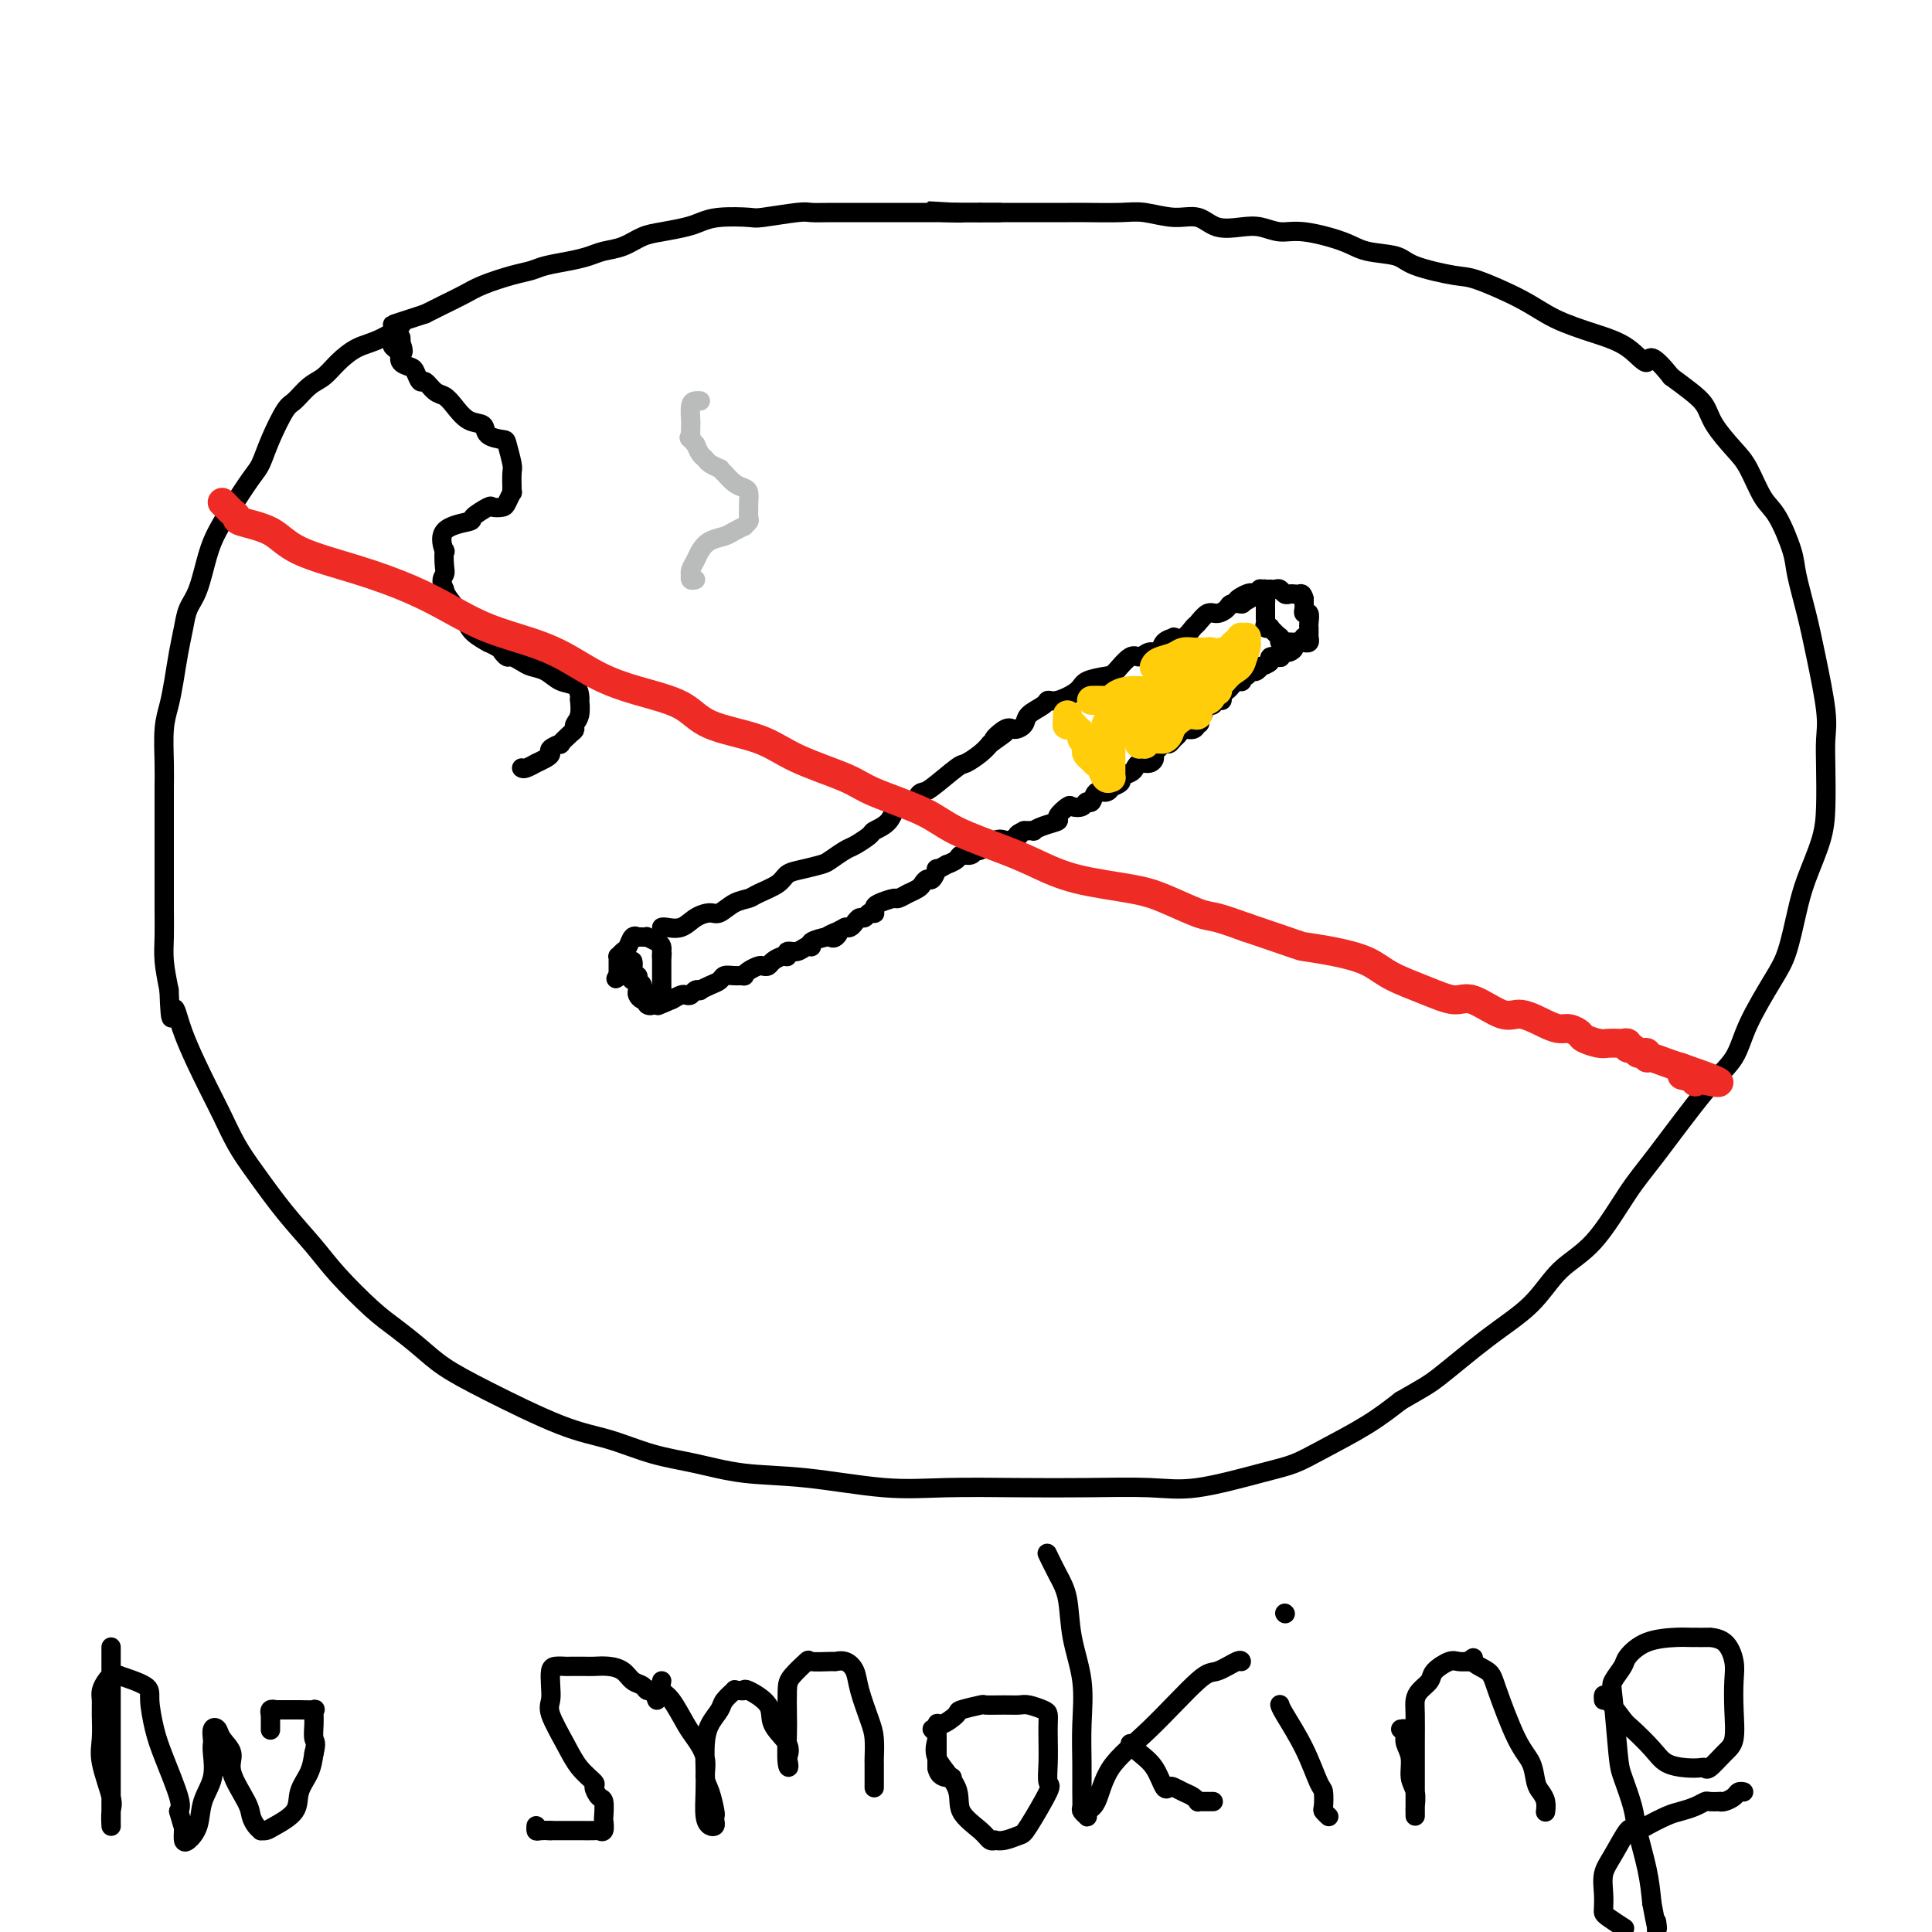 <svg viewBox='0 0 400 400' version='1.1' xmlns='http://www.w3.org/2000/svg' xmlns:xlink='http://www.w3.org/1999/xlink'><g fill='none' stroke='rgb(0,0,0)' stroke-width='4' stroke-linecap='round' stroke-linejoin='round'><path d='M137,192c0.153,-0.052 0.305,-0.103 1,0c0.695,0.103 1.932,0.361 3,0c1.068,-0.361 1.967,-1.340 3,-2c1.033,-0.660 2.200,-1.002 3,-1c0.800,0.002 1.233,0.349 2,0c0.767,-0.349 1.867,-1.393 3,-2c1.133,-0.607 2.297,-0.779 3,-1c0.703,-0.221 0.945,-0.493 2,-1c1.055,-0.507 2.925,-1.248 4,-2c1.075,-0.752 1.356,-1.515 2,-2c0.644,-0.485 1.652,-0.692 3,-1c1.348,-0.308 3.038,-0.716 4,-1c0.962,-0.284 1.197,-0.443 2,-1c0.803,-0.557 2.173,-1.513 3,-2c0.827,-0.487 1.112,-0.507 2,-1c0.888,-0.493 2.378,-1.461 3,-2c0.622,-0.539 0.376,-0.648 1,-1c0.624,-0.352 2.118,-0.946 3,-2c0.882,-1.054 1.153,-2.570 2,-3c0.847,-0.430 2.269,0.224 3,0c0.731,-0.224 0.771,-1.326 1,-2c0.229,-0.674 0.645,-0.918 1,-1c0.355,-0.082 0.648,0.000 2,-1c1.352,-1.000 3.765,-3.083 5,-4c1.235,-0.917 1.294,-0.670 2,-1c0.706,-0.330 2.059,-1.237 3,-2c0.941,-0.763 1.471,-1.381 2,-2'/><path d='M205,154c5.544,-3.970 1.903,-1.395 1,-1c-0.903,0.395 0.931,-1.389 2,-2c1.069,-0.611 1.371,-0.049 2,0c0.629,0.049 1.584,-0.416 2,-1c0.416,-0.584 0.294,-1.287 1,-2c0.706,-0.713 2.242,-1.438 3,-2c0.758,-0.562 0.739,-0.963 1,-1c0.261,-0.037 0.803,0.291 2,0c1.197,-0.291 3.048,-1.200 4,-2c0.952,-0.800 1.003,-1.492 2,-2c0.997,-0.508 2.938,-0.834 4,-1c1.062,-0.166 1.244,-0.172 2,-1c0.756,-0.828 2.085,-2.477 3,-3c0.915,-0.523 1.416,0.081 2,0c0.584,-0.081 1.251,-0.845 2,-1c0.749,-0.155 1.579,0.300 2,0c0.421,-0.300 0.431,-1.355 1,-2c0.569,-0.645 1.696,-0.878 2,-1c0.304,-0.122 -0.214,-0.131 0,0c0.214,0.131 1.159,0.404 2,0c0.841,-0.404 1.577,-1.484 2,-2c0.423,-0.516 0.532,-0.468 1,-1c0.468,-0.532 1.296,-1.645 2,-2c0.704,-0.355 1.285,0.049 2,0c0.715,-0.049 1.563,-0.549 2,-1c0.437,-0.451 0.464,-0.852 1,-1c0.536,-0.148 1.582,-0.042 2,0c0.418,0.042 0.209,0.021 0,0'/><path d='M257,125c8.012,-4.653 2.042,-1.787 0,-1c-2.042,0.787 -0.156,-0.507 1,-1c1.156,-0.493 1.581,-0.185 2,0c0.419,0.185 0.830,0.249 1,0c0.170,-0.249 0.097,-0.809 0,-1c-0.097,-0.191 -0.218,-0.013 0,0c0.218,0.013 0.777,-0.139 1,0c0.223,0.139 0.112,0.570 0,1'/><path d='M262,123c0.774,-0.362 0.207,-0.269 0,0c-0.207,0.269 -0.056,0.712 0,1c0.056,0.288 0.015,0.421 0,1c-0.015,0.579 -0.004,1.604 0,2c0.004,0.396 0.001,0.161 0,0c-0.001,-0.161 -0.002,-0.250 0,0c0.002,0.250 0.005,0.838 0,1c-0.005,0.162 -0.017,-0.102 0,0c0.017,0.102 0.065,0.571 0,1c-0.065,0.429 -0.242,0.819 0,1c0.242,0.181 0.902,0.153 1,0c0.098,-0.153 -0.367,-0.429 0,0c0.367,0.429 1.565,1.565 2,2c0.435,0.435 0.106,0.168 0,0c-0.106,-0.168 0.010,-0.238 0,0c-0.010,0.238 -0.146,0.782 0,1c0.146,0.218 0.573,0.109 1,0'/><path d='M266,133c0.494,0.464 -0.270,0.124 0,0c0.270,-0.124 1.574,-0.034 2,0c0.426,0.034 -0.026,0.010 0,0c0.026,-0.010 0.529,-0.006 1,0c0.471,0.006 0.911,0.016 1,0c0.089,-0.016 -0.172,-0.056 0,0c0.172,0.056 0.778,0.208 1,0c0.222,-0.208 0.059,-0.778 0,-1c-0.059,-0.222 -0.016,-0.098 0,0c0.016,0.098 0.004,0.168 0,0c-0.004,-0.168 -0.000,-0.575 0,-1c0.000,-0.425 -0.004,-0.870 0,-1c0.004,-0.130 0.015,0.053 0,0c-0.015,-0.053 -0.057,-0.343 0,-1c0.057,-0.657 0.211,-1.682 0,-2c-0.211,-0.318 -0.789,0.069 -1,0c-0.211,-0.069 -0.057,-0.596 0,-1c0.057,-0.404 0.016,-0.687 0,-1c-0.016,-0.313 -0.008,-0.657 0,-1'/><path d='M270,124c-0.333,-1.311 -0.667,-1.087 -1,-1c-0.333,0.087 -0.666,0.037 -1,0c-0.334,-0.037 -0.668,-0.063 -1,0c-0.332,0.063 -0.661,0.213 -1,0c-0.339,-0.213 -0.687,-0.789 -1,-1c-0.313,-0.211 -0.592,-0.057 -1,0c-0.408,0.057 -0.947,0.015 -1,0c-0.053,-0.015 0.378,-0.004 0,0c-0.378,0.004 -1.565,0.001 -2,0c-0.435,-0.001 -0.117,-0.000 0,0c0.117,0.000 0.033,0.000 0,0c-0.033,-0.000 -0.017,-0.000 0,0'/><path d='M270,132c-0.062,-0.119 -0.124,-0.238 0,0c0.124,0.238 0.436,0.835 0,1c-0.436,0.165 -1.618,-0.100 -2,0c-0.382,0.100 0.037,0.566 0,1c-0.037,0.434 -0.530,0.834 -1,1c-0.470,0.166 -0.919,0.096 -1,0c-0.081,-0.096 0.205,-0.219 0,0c-0.205,0.219 -0.900,0.781 -1,1c-0.100,0.219 0.394,0.096 0,0c-0.394,-0.096 -1.678,-0.165 -2,0c-0.322,0.165 0.317,0.565 0,1c-0.317,0.435 -1.590,0.905 -2,1c-0.410,0.095 0.044,-0.186 0,0c-0.044,0.186 -0.586,0.838 -1,1c-0.414,0.162 -0.698,-0.167 -1,0c-0.302,0.167 -0.620,0.828 -1,1c-0.380,0.172 -0.823,-0.147 -1,0c-0.177,0.147 -0.089,0.760 0,1c0.089,0.240 0.177,0.105 0,0c-0.177,-0.105 -0.621,-0.182 -1,0c-0.379,0.182 -0.693,0.622 -1,1c-0.307,0.378 -0.607,0.694 -1,1c-0.393,0.306 -0.879,0.602 -1,1c-0.121,0.398 0.122,0.897 0,1c-0.122,0.103 -0.610,-0.189 -1,0c-0.390,0.189 -0.682,0.859 -1,1c-0.318,0.141 -0.662,-0.245 -1,0c-0.338,0.245 -0.669,1.123 -1,2'/><path d='M249,148c-3.484,2.945 -1.693,2.309 -1,2c0.693,-0.309 0.288,-0.290 0,0c-0.288,0.290 -0.459,0.853 -1,1c-0.541,0.147 -1.453,-0.120 -2,0c-0.547,0.120 -0.729,0.627 -1,1c-0.271,0.373 -0.632,0.610 -1,1c-0.368,0.390 -0.741,0.932 -1,1c-0.259,0.068 -0.402,-0.336 -1,0c-0.598,0.336 -1.652,1.414 -2,2c-0.348,0.586 0.010,0.682 0,1c-0.010,0.318 -0.389,0.859 -1,1c-0.611,0.141 -1.454,-0.117 -2,0c-0.546,0.117 -0.795,0.610 -1,1c-0.205,0.390 -0.366,0.678 -1,1c-0.634,0.322 -1.741,0.679 -2,1c-0.259,0.321 0.330,0.606 0,1c-0.330,0.394 -1.580,0.898 -2,1c-0.420,0.102 -0.011,-0.198 0,0c0.011,0.198 -0.377,0.894 -1,1c-0.623,0.106 -1.480,-0.377 -2,0c-0.520,0.377 -0.701,1.616 -1,2c-0.299,0.384 -0.715,-0.087 -1,0c-0.285,0.087 -0.438,0.730 -1,1c-0.562,0.270 -1.533,0.166 -2,0c-0.467,-0.166 -0.431,-0.395 -1,0c-0.569,0.395 -1.745,1.412 -2,2c-0.255,0.588 0.409,0.746 0,1c-0.409,0.254 -1.893,0.604 -3,1c-1.107,0.396 -1.836,0.837 -2,1c-0.164,0.163 0.239,0.046 0,0c-0.239,-0.046 -1.119,-0.023 -2,0'/><path d='M212,172c-2.282,1.096 -0.986,0.838 -1,1c-0.014,0.162 -1.338,0.746 -2,1c-0.662,0.254 -0.663,0.177 -1,0c-0.337,-0.177 -1.012,-0.455 -2,0c-0.988,0.455 -2.291,1.641 -3,2c-0.709,0.359 -0.825,-0.110 -1,0c-0.175,0.110 -0.409,0.799 -1,1c-0.591,0.201 -1.539,-0.085 -2,0c-0.461,0.085 -0.434,0.543 -1,1c-0.566,0.457 -1.724,0.915 -2,1c-0.276,0.085 0.330,-0.202 0,0c-0.330,0.202 -1.594,0.894 -2,1c-0.406,0.106 0.047,-0.375 0,0c-0.047,0.375 -0.595,1.607 -1,2c-0.405,0.393 -0.667,-0.054 -1,0c-0.333,0.054 -0.738,0.607 -1,1c-0.262,0.393 -0.383,0.626 -1,1c-0.617,0.374 -1.731,0.888 -2,1c-0.269,0.112 0.306,-0.177 0,0c-0.306,0.177 -1.494,0.822 -2,1c-0.506,0.178 -0.331,-0.110 -1,0c-0.669,0.110 -2.182,0.617 -3,1c-0.818,0.383 -0.940,0.643 -1,1c-0.060,0.357 -0.058,0.813 0,1c0.058,0.187 0.170,0.105 0,0c-0.170,-0.105 -0.623,-0.235 -1,0c-0.377,0.235 -0.678,0.834 -1,1c-0.322,0.166 -0.664,-0.100 -1,0c-0.336,0.100 -0.668,0.565 -1,1c-0.332,0.435 -0.666,0.838 -1,1c-0.334,0.162 -0.667,0.081 -1,0'/><path d='M175,192c-6.192,3.261 -3.173,1.412 -2,1c1.173,-0.412 0.501,0.612 0,1c-0.501,0.388 -0.830,0.141 -1,0c-0.170,-0.141 -0.181,-0.177 -1,0c-0.819,0.177 -2.448,0.568 -3,1c-0.552,0.432 -0.028,0.904 0,1c0.028,0.096 -0.439,-0.185 -1,0c-0.561,0.185 -1.215,0.837 -2,1c-0.785,0.163 -1.702,-0.163 -2,0c-0.298,0.163 0.022,0.814 0,1c-0.022,0.186 -0.386,-0.095 -1,0c-0.614,0.095 -1.477,0.564 -2,1c-0.523,0.436 -0.705,0.839 -1,1c-0.295,0.161 -0.705,0.082 -1,0c-0.295,-0.082 -0.477,-0.165 -1,0c-0.523,0.165 -1.387,0.579 -2,1c-0.613,0.421 -0.976,0.848 -1,1c-0.024,0.152 0.289,0.029 0,0c-0.289,-0.029 -1.181,0.034 -2,0c-0.819,-0.034 -1.563,-0.167 -2,0c-0.437,0.167 -0.565,0.632 -1,1c-0.435,0.368 -1.177,0.638 -2,1c-0.823,0.362 -1.726,0.815 -2,1c-0.274,0.185 0.082,0.101 0,0c-0.082,-0.101 -0.602,-0.221 -1,0c-0.398,0.221 -0.674,0.781 -1,1c-0.326,0.219 -0.703,0.097 -1,0c-0.297,-0.097 -0.513,-0.171 -1,0c-0.487,0.171 -1.243,0.585 -2,1'/><path d='M139,207c-5.526,2.320 -1.342,0.622 0,0c1.342,-0.622 -0.158,-0.166 -1,0c-0.842,0.166 -1.024,0.041 -1,0c0.024,-0.041 0.255,0.000 0,0c-0.255,-0.000 -0.997,-0.041 -1,0c-0.003,0.041 0.731,0.166 1,0c0.269,-0.166 0.072,-0.622 0,-1c-0.072,-0.378 -0.019,-0.679 0,-1c0.019,-0.321 0.005,-0.663 0,-1c-0.005,-0.337 -0.001,-0.668 0,-1c0.001,-0.332 0.000,-0.666 0,-1c-0.000,-0.334 -0.000,-0.667 0,-1c0.000,-0.333 0.000,-0.667 0,-1c-0.000,-0.333 -0.000,-0.667 0,-1c0.000,-0.333 0.000,-0.667 0,-1'/><path d='M137,198c0.154,-1.328 0.040,-0.148 0,0c-0.040,0.148 -0.004,-0.735 0,-1c0.004,-0.265 -0.023,0.087 0,0c0.023,-0.087 0.094,-0.612 0,-1c-0.094,-0.388 -0.355,-0.640 -1,-1c-0.645,-0.360 -1.675,-0.828 -2,-1c-0.325,-0.172 0.053,-0.048 0,0c-0.053,0.048 -0.539,0.020 -1,0c-0.461,-0.020 -0.897,-0.031 -1,0c-0.103,0.031 0.126,0.103 0,0c-0.126,-0.103 -0.608,-0.382 -1,0c-0.392,0.382 -0.693,1.426 -1,2c-0.307,0.574 -0.618,0.679 -1,1c-0.382,0.321 -0.834,0.860 -1,1c-0.166,0.140 -0.044,-0.117 0,0c0.044,0.117 0.012,0.609 0,1c-0.012,0.391 -0.003,0.682 0,1c0.003,0.318 0.001,0.662 0,1c-0.001,0.338 -0.000,0.669 0,1'/><path d='M128,202c-0.821,1.233 -0.374,0.316 0,0c0.374,-0.316 0.675,-0.029 1,0c0.325,0.029 0.676,-0.199 1,0c0.324,0.199 0.622,0.827 1,1c0.378,0.173 0.836,-0.108 1,0c0.164,0.108 0.034,0.603 0,1c-0.034,0.397 0.030,0.694 0,1c-0.030,0.306 -0.153,0.621 0,1c0.153,0.379 0.582,0.820 1,1c0.418,0.180 0.826,0.097 1,0c0.174,-0.097 0.113,-0.208 0,0c-0.113,0.208 -0.278,0.736 0,1c0.278,0.264 0.998,0.263 1,0c0.002,-0.263 -0.714,-0.790 -1,-1c-0.286,-0.210 -0.143,-0.105 0,0'/><path d='M134,207c0.993,0.596 0.476,-0.414 0,-1c-0.476,-0.586 -0.911,-0.750 -1,-1c-0.089,-0.250 0.169,-0.588 0,-1c-0.169,-0.412 -0.763,-0.899 -1,-1c-0.237,-0.101 -0.115,0.183 0,0c0.115,-0.183 0.223,-0.833 0,-1c-0.223,-0.167 -0.779,0.147 -1,0c-0.221,-0.147 -0.108,-0.756 0,-1c0.108,-0.244 0.211,-0.122 0,0c-0.211,0.122 -0.736,0.243 -1,0c-0.264,-0.243 -0.267,-0.849 0,-1c0.267,-0.151 0.803,0.152 1,0c0.197,-0.152 0.056,-0.758 0,-1c-0.056,-0.242 -0.028,-0.121 0,0'/></g>
<g fill='none' stroke='rgb(255,205,10)' stroke-width='6' stroke-linecap='round' stroke-linejoin='round'><path d='M221,150c0.000,-0.289 0.000,-0.578 0,-1c0.000,-0.422 0.000,-0.978 0,-1c0.000,-0.022 0.000,0.489 0,1'/><path d='M221,149c0.013,0.068 0.046,0.739 0,1c-0.046,0.261 -0.171,0.111 0,0c0.171,-0.111 0.638,-0.185 1,0c0.362,0.185 0.619,0.627 1,1c0.381,0.373 0.886,0.677 1,1c0.114,0.323 -0.163,0.664 0,1c0.163,0.336 0.764,0.668 1,1c0.236,0.332 0.105,0.665 0,1c-0.105,0.335 -0.183,0.672 0,1c0.183,0.328 0.627,0.648 1,1c0.373,0.352 0.674,0.736 1,1c0.326,0.264 0.676,0.409 1,1c0.324,0.591 0.623,1.630 1,2c0.377,0.370 0.833,0.071 1,0c0.167,-0.071 0.045,0.084 0,0c-0.045,-0.084 -0.012,-0.409 0,-1c0.012,-0.591 0.003,-1.450 0,-2c-0.003,-0.550 -0.001,-0.791 0,-1c0.001,-0.209 0.000,-0.388 0,-1c-0.000,-0.612 -0.000,-1.659 0,-2c0.000,-0.341 0.000,0.024 0,0c-0.000,-0.024 -0.000,-0.435 0,-1c0.000,-0.565 0.000,-1.282 0,-2'/><path d='M230,151c0.074,-1.486 0.257,-0.202 0,0c-0.257,0.202 -0.956,-0.678 -1,-1c-0.044,-0.322 0.566,-0.087 1,0c0.434,0.087 0.691,0.025 1,0c0.309,-0.025 0.671,-0.015 1,0c0.329,0.015 0.624,0.033 1,0c0.376,-0.033 0.832,-0.117 1,0c0.168,0.117 0.047,0.435 0,0c-0.047,-0.435 -0.019,-1.623 0,-2c0.019,-0.377 0.030,0.057 0,0c-0.030,-0.057 -0.099,-0.604 0,-1c0.099,-0.396 0.367,-0.642 0,-1c-0.367,-0.358 -1.368,-0.827 -2,-1c-0.632,-0.173 -0.895,-0.049 -1,0c-0.105,0.049 -0.053,0.025 0,0'/><path d='M231,145c-0.708,-0.309 -0.977,-0.083 -1,0c-0.023,0.083 0.202,0.022 0,0c-0.202,-0.022 -0.830,-0.006 -1,0c-0.170,0.006 0.118,0.001 0,0c-0.118,-0.001 -0.641,0.000 -1,0c-0.359,-0.000 -0.553,-0.003 -1,0c-0.447,0.003 -1.145,0.011 -1,0c0.145,-0.011 1.135,-0.041 2,0c0.865,0.041 1.606,0.152 2,0c0.394,-0.152 0.442,-0.566 1,-1c0.558,-0.434 1.627,-0.887 3,-1c1.373,-0.113 3.049,0.114 4,0c0.951,-0.114 1.176,-0.570 2,-1c0.824,-0.430 2.248,-0.833 3,-1c0.752,-0.167 0.832,-0.096 1,0c0.168,0.096 0.422,0.219 1,0c0.578,-0.219 1.478,-0.780 2,-1c0.522,-0.220 0.666,-0.100 1,0c0.334,0.100 0.859,0.181 1,0c0.141,-0.181 -0.103,-0.623 0,-1c0.103,-0.377 0.551,-0.688 1,-1'/><path d='M250,138c3.565,-1.327 1.476,-1.144 1,-1c-0.476,0.144 0.660,0.250 1,0c0.340,-0.250 -0.116,-0.854 0,-1c0.116,-0.146 0.804,0.167 1,0c0.196,-0.167 -0.101,-0.816 0,-1c0.101,-0.184 0.601,0.095 1,0c0.399,-0.095 0.696,-0.565 1,-1c0.304,-0.435 0.616,-0.835 1,-1c0.384,-0.165 0.839,-0.097 1,0c0.161,0.097 0.029,0.221 0,0c-0.029,-0.221 0.045,-0.788 0,-1c-0.045,-0.212 -0.207,-0.069 0,0c0.207,0.069 0.785,0.066 1,0c0.215,-0.066 0.068,-0.193 0,0c-0.068,0.193 -0.057,0.706 0,1c0.057,0.294 0.159,0.370 0,1c-0.159,0.630 -0.580,1.815 -1,3'/><path d='M257,137c-0.348,1.123 -1.218,1.429 -2,2c-0.782,0.571 -1.477,1.406 -2,2c-0.523,0.594 -0.876,0.947 -1,1c-0.124,0.053 -0.021,-0.193 0,0c0.021,0.193 -0.041,0.824 0,1c0.041,0.176 0.184,-0.102 0,0c-0.184,0.102 -0.695,0.586 -1,1c-0.305,0.414 -0.404,0.758 -1,1c-0.596,0.242 -1.690,0.383 -2,1c-0.310,0.617 0.163,1.710 0,2c-0.163,0.290 -0.961,-0.224 -2,0c-1.039,0.224 -2.320,1.185 -3,2c-0.680,0.815 -0.759,1.485 -1,2c-0.241,0.515 -0.643,0.874 -1,1c-0.357,0.126 -0.669,0.020 -1,0c-0.331,-0.020 -0.681,0.047 -1,0c-0.319,-0.047 -0.607,-0.208 -1,0c-0.393,0.208 -0.890,0.785 -1,1c-0.110,0.215 0.168,0.069 0,0c-0.168,-0.069 -0.782,-0.060 -1,0c-0.218,0.060 -0.039,0.171 0,0c0.039,-0.171 -0.062,-0.623 0,-1c0.062,-0.377 0.286,-0.678 1,-2c0.714,-1.322 1.918,-3.663 3,-5c1.082,-1.337 2.041,-1.668 3,-2'/><path d='M243,144c1.195,-2.132 1.683,-2.963 2,-3c0.317,-0.037 0.462,0.718 1,0c0.538,-0.718 1.469,-2.910 2,-4c0.531,-1.090 0.662,-1.077 1,-1c0.338,0.077 0.882,0.217 1,0c0.118,-0.217 -0.191,-0.790 0,-1c0.191,-0.210 0.882,-0.057 1,0c0.118,0.057 -0.337,0.018 -1,0c-0.663,-0.018 -1.533,-0.016 -2,0c-0.467,0.016 -0.532,0.047 -1,0c-0.468,-0.047 -1.341,-0.170 -2,0c-0.659,0.170 -1.105,0.634 -2,1c-0.895,0.366 -2.240,0.634 -3,1c-0.760,0.366 -0.935,0.829 -1,1c-0.065,0.171 -0.018,0.049 0,0c0.018,-0.049 0.009,-0.024 0,0'/></g>
<g fill='none' stroke='rgb(0,0,0)' stroke-width='4' stroke-linecap='round' stroke-linejoin='round'><path d='M108,159c0.182,0.120 0.365,0.239 1,0c0.635,-0.239 1.723,-0.837 2,-1c0.277,-0.163 -0.258,0.110 0,0c0.258,-0.110 1.307,-0.602 2,-1c0.693,-0.398 1.029,-0.702 1,-1c-0.029,-0.298 -0.424,-0.591 0,-1c0.424,-0.409 1.668,-0.935 2,-1c0.332,-0.065 -0.247,0.332 0,0c0.247,-0.332 1.320,-1.393 2,-2c0.680,-0.607 0.967,-0.761 1,-1c0.033,-0.239 -0.187,-0.563 0,-1c0.187,-0.437 0.781,-0.986 1,-2c0.219,-1.014 0.064,-2.494 0,-3c-0.064,-0.506 -0.036,-0.037 0,0c0.036,0.037 0.081,-0.357 0,-1c-0.081,-0.643 -0.286,-1.534 -1,-2c-0.714,-0.466 -1.935,-0.507 -3,-1c-1.065,-0.493 -1.973,-1.438 -3,-2c-1.027,-0.562 -2.173,-0.742 -3,-1c-0.827,-0.258 -1.333,-0.594 -2,-1c-0.667,-0.406 -1.493,-0.884 -2,-1c-0.507,-0.116 -0.693,0.128 -1,0c-0.307,-0.128 -0.733,-0.628 -1,-1c-0.267,-0.372 -0.374,-0.615 -1,-1c-0.626,-0.385 -1.772,-0.911 -2,-1c-0.228,-0.089 0.461,0.261 0,0c-0.461,-0.261 -2.072,-1.132 -3,-2c-0.928,-0.868 -1.173,-1.734 -2,-3c-0.827,-1.266 -2.236,-2.933 -3,-4c-0.764,-1.067 -0.882,-1.533 -1,-2'/><path d='M92,122c-0.930,-2.003 -0.254,-2.512 0,-3c0.254,-0.488 0.087,-0.957 0,-2c-0.087,-1.043 -0.093,-2.659 0,-3c0.093,-0.341 0.284,0.595 0,0c-0.284,-0.595 -1.045,-2.720 0,-4c1.045,-1.280 3.894,-1.716 5,-2c1.106,-0.284 0.467,-0.418 1,-1c0.533,-0.582 2.238,-1.614 3,-2c0.762,-0.386 0.583,-0.127 1,0c0.417,0.127 1.432,0.120 2,0c0.568,-0.120 0.688,-0.355 1,-1c0.312,-0.645 0.815,-1.700 1,-2c0.185,-0.300 0.050,0.154 0,0c-0.050,-0.154 -0.017,-0.917 0,-1c0.017,-0.083 0.018,0.514 0,0c-0.018,-0.514 -0.054,-2.140 0,-3c0.054,-0.860 0.199,-0.956 0,-2c-0.199,-1.044 -0.742,-3.038 -1,-4c-0.258,-0.962 -0.233,-0.894 -1,-1c-0.767,-0.106 -2.327,-0.386 -3,-1c-0.673,-0.614 -0.459,-1.564 -1,-2c-0.541,-0.436 -1.836,-0.360 -3,-1c-1.164,-0.640 -2.195,-1.998 -3,-3c-0.805,-1.002 -1.382,-1.648 -2,-2c-0.618,-0.352 -1.278,-0.409 -2,-1c-0.722,-0.591 -1.507,-1.716 -2,-2c-0.493,-0.284 -0.693,0.272 -1,0c-0.307,-0.272 -0.722,-1.372 -1,-2c-0.278,-0.628 -0.421,-0.785 -1,-1c-0.579,-0.215 -1.594,-0.490 -2,-1c-0.406,-0.510 -0.203,-1.255 0,-2'/><path d='M83,73c-3.403,-2.814 -0.912,-0.348 0,0c0.912,0.348 0.244,-1.423 0,-2c-0.244,-0.577 -0.065,0.041 0,0c0.065,-0.041 0.018,-0.742 0,-1c-0.018,-0.258 -0.005,-0.074 0,0c0.005,0.074 0.003,0.037 0,0'/><path d='M207,44c-0.485,0.000 -0.970,0.000 -1,0c-0.030,0.000 0.394,0.000 0,0c-0.394,0.000 -1.606,0.000 -2,0c-0.394,0.000 0.030,0.000 0,0c-0.030,0.000 -0.515,0.000 -1,0'/><path d='M203,44c-0.569,-0.000 0.009,-0.000 0,0c-0.009,0.000 -0.606,0.000 -2,0c-1.394,-0.000 -3.584,-0.000 -5,0c-1.416,0.000 -2.058,0.000 -3,0c-0.942,-0.000 -2.186,-0.000 -3,0c-0.814,0.000 -1.200,0.000 -2,0c-0.800,-0.000 -2.016,-0.000 -3,0c-0.984,0.000 -1.738,0.000 -3,0c-1.262,-0.000 -3.033,-0.001 -4,0c-0.967,0.001 -1.131,0.004 -2,0c-0.869,-0.004 -2.442,-0.015 -4,0c-1.558,0.015 -3.102,0.056 -4,0c-0.898,-0.056 -1.150,-0.208 -3,0c-1.850,0.208 -5.298,0.777 -7,1c-1.702,0.223 -1.659,0.102 -3,0c-1.341,-0.102 -4.066,-0.183 -6,0c-1.934,0.183 -3.076,0.630 -4,1c-0.924,0.370 -1.630,0.662 -3,1c-1.370,0.338 -3.405,0.720 -5,1c-1.595,0.280 -2.750,0.456 -4,1c-1.250,0.544 -2.597,1.455 -4,2c-1.403,0.545 -2.864,0.724 -4,1c-1.136,0.276 -1.946,0.651 -3,1c-1.054,0.349 -2.351,0.674 -4,1c-1.649,0.326 -3.651,0.654 -5,1c-1.349,0.346 -2.044,0.712 -3,1c-0.956,0.288 -2.173,0.500 -4,1c-1.827,0.500 -4.263,1.289 -6,2c-1.737,0.711 -2.775,1.345 -4,2c-1.225,0.655 -2.636,1.330 -4,2c-1.364,0.670 -2.682,1.335 -4,2'/><path d='M88,65c-10.393,3.387 -5.876,1.856 -5,2c0.876,0.144 -1.889,1.963 -4,3c-2.111,1.037 -3.567,1.294 -5,2c-1.433,0.706 -2.844,1.863 -4,3c-1.156,1.137 -2.056,2.256 -3,3c-0.944,0.744 -1.930,1.113 -3,2c-1.070,0.887 -2.224,2.293 -3,3c-0.776,0.707 -1.173,0.716 -2,2c-0.827,1.284 -2.084,3.844 -3,6c-0.916,2.156 -1.491,3.907 -2,5c-0.509,1.093 -0.951,1.528 -2,3c-1.049,1.472 -2.705,3.982 -4,6c-1.295,2.018 -2.231,3.543 -3,5c-0.769,1.457 -1.372,2.845 -2,5c-0.628,2.155 -1.282,5.075 -2,7c-0.718,1.925 -1.502,2.853 -2,4c-0.498,1.147 -0.712,2.513 -1,4c-0.288,1.487 -0.652,3.096 -1,5c-0.348,1.904 -0.682,4.102 -1,6c-0.318,1.898 -0.621,3.497 -1,5c-0.379,1.503 -0.834,2.911 -1,5c-0.166,2.089 -0.045,4.858 0,7c0.045,2.142 0.012,3.656 0,5c-0.012,1.344 -0.003,2.518 0,4c0.003,1.482 0.001,3.274 0,5c-0.001,1.726 -0.001,3.387 0,5c0.001,1.613 0.003,3.178 0,5c-0.003,1.822 -0.011,3.901 0,6c0.011,2.099 0.041,4.219 0,6c-0.041,1.781 -0.155,3.223 0,5c0.155,1.777 0.577,3.888 1,6'/><path d='M35,205c0.331,9.115 0.657,4.902 1,4c0.343,-0.902 0.701,1.508 2,5c1.299,3.492 3.539,8.066 5,11c1.461,2.934 2.144,4.226 3,6c0.856,1.774 1.885,4.029 3,6c1.115,1.971 2.318,3.658 4,6c1.682,2.342 3.845,5.340 6,8c2.155,2.660 4.302,4.984 6,7c1.698,2.016 2.948,3.725 5,6c2.052,2.275 4.907,5.116 7,7c2.093,1.884 3.425,2.812 5,4c1.575,1.188 3.394,2.635 5,4c1.606,1.365 3.000,2.649 5,4c2.000,1.351 4.607,2.770 9,5c4.393,2.230 10.571,5.270 15,7c4.429,1.730 7.110,2.150 10,3c2.890,0.850 5.991,2.130 9,3c3.009,0.870 5.928,1.329 9,2c3.072,0.671 6.297,1.553 10,2c3.703,0.447 7.884,0.460 13,1c5.116,0.540 11.167,1.608 16,2c4.833,0.392 8.448,0.108 13,0c4.552,-0.108 10.040,-0.039 15,0c4.960,0.039 9.393,0.047 14,0c4.607,-0.047 9.389,-0.149 13,0c3.611,0.149 6.050,0.551 10,0c3.950,-0.551 9.412,-2.054 13,-3c3.588,-0.946 5.302,-1.336 7,-2c1.698,-0.664 3.380,-1.602 6,-3c2.620,-1.398 6.177,-3.257 9,-5c2.823,-1.743 4.911,-3.372 7,-5'/><path d='M290,290c4.735,-2.746 5.572,-3.110 8,-5c2.428,-1.890 6.445,-5.306 10,-8c3.555,-2.694 6.647,-4.666 9,-7c2.353,-2.334 3.965,-5.029 6,-7c2.035,-1.971 4.492,-3.218 7,-6c2.508,-2.782 5.068,-7.100 7,-10c1.932,-2.900 3.238,-4.383 6,-8c2.762,-3.617 6.981,-9.370 10,-13c3.019,-3.630 4.840,-5.137 6,-7c1.160,-1.863 1.661,-4.081 3,-7c1.339,-2.919 3.518,-6.541 5,-9c1.482,-2.459 2.268,-3.757 3,-6c0.732,-2.243 1.412,-5.431 2,-8c0.588,-2.569 1.085,-4.518 2,-7c0.915,-2.482 2.247,-5.498 3,-8c0.753,-2.502 0.928,-4.491 1,-7c0.072,-2.509 0.042,-5.539 0,-8c-0.042,-2.461 -0.095,-4.353 0,-6c0.095,-1.647 0.340,-3.049 0,-6c-0.340,-2.951 -1.263,-7.452 -2,-11c-0.737,-3.548 -1.288,-6.144 -2,-9c-0.712,-2.856 -1.583,-5.972 -2,-8c-0.417,-2.028 -0.378,-2.967 -1,-5c-0.622,-2.033 -1.903,-5.159 -3,-7c-1.097,-1.841 -2.008,-2.397 -3,-4c-0.992,-1.603 -2.064,-4.253 -3,-6c-0.936,-1.747 -1.737,-2.593 -3,-4c-1.263,-1.407 -2.988,-3.377 -4,-5c-1.012,-1.623 -1.311,-2.898 -2,-4c-0.689,-1.102 -1.768,-2.029 -3,-3c-1.232,-0.971 -2.616,-1.985 -4,-3'/><path d='M346,78c-4.842,-6.106 -4.446,-3.370 -5,-3c-0.554,0.370 -2.056,-1.624 -4,-3c-1.944,-1.376 -4.329,-2.132 -7,-3c-2.671,-0.868 -5.629,-1.846 -8,-3c-2.371,-1.154 -4.154,-2.484 -7,-4c-2.846,-1.516 -6.754,-3.217 -9,-4c-2.246,-0.783 -2.831,-0.646 -5,-1c-2.169,-0.354 -5.924,-1.199 -8,-2c-2.076,-0.801 -2.473,-1.559 -4,-2c-1.527,-0.441 -4.183,-0.567 -6,-1c-1.817,-0.433 -2.795,-1.174 -5,-2c-2.205,-0.826 -5.636,-1.736 -8,-2c-2.364,-0.264 -3.660,0.118 -5,0c-1.340,-0.118 -2.723,-0.734 -4,-1c-1.277,-0.266 -2.449,-0.180 -4,0c-1.551,0.180 -3.482,0.455 -5,0c-1.518,-0.455 -2.623,-1.638 -4,-2c-1.377,-0.362 -3.026,0.099 -5,0c-1.974,-0.099 -4.275,-0.759 -6,-1c-1.725,-0.241 -2.875,-0.065 -5,0c-2.125,0.065 -5.224,0.017 -7,0c-1.776,-0.017 -2.229,-0.005 -4,0c-1.771,0.005 -4.859,0.001 -7,0c-2.141,-0.001 -3.334,-0.000 -4,0c-0.666,0.000 -0.805,0.000 -2,0c-1.195,-0.000 -3.447,-0.000 -5,0c-1.553,0.000 -2.406,0.000 -3,0c-0.594,-0.000 -0.929,-0.000 -1,0c-0.071,0.000 0.123,0.000 0,0c-0.123,-0.000 -0.561,-0.000 -1,0'/><path d='M198,44c-11.024,-0.619 -2.583,-0.167 0,0c2.583,0.167 -0.690,0.048 -2,0c-1.310,-0.048 -0.655,-0.024 0,0'/></g>
<g fill='none' stroke='rgb(238,43,36)' stroke-width='6' stroke-linecap='round' stroke-linejoin='round'><path d='M46,104c0.343,0.334 0.685,0.668 1,1c0.315,0.332 0.601,0.661 1,1c0.399,0.339 0.909,0.687 1,1c0.091,0.313 -0.239,0.589 1,1c1.239,0.411 4.047,0.955 6,2c1.953,1.045 3.050,2.590 6,4c2.950,1.410 7.754,2.684 12,4c4.246,1.316 7.936,2.672 11,4c3.064,1.328 5.503,2.627 8,4c2.497,1.373 5.051,2.818 8,4c2.949,1.182 6.291,2.100 9,3c2.709,0.900 4.785,1.781 7,3c2.215,1.219 4.569,2.776 7,4c2.431,1.224 4.938,2.115 8,3c3.062,0.885 6.679,1.763 9,3c2.321,1.237 3.346,2.833 6,4c2.654,1.167 6.936,1.904 10,3c3.064,1.096 4.908,2.550 8,4c3.092,1.450 7.431,2.895 10,4c2.569,1.105 3.367,1.870 6,3c2.633,1.130 7.100,2.624 10,4c2.900,1.376 4.231,2.634 7,4c2.769,1.366 6.975,2.840 10,4c3.025,1.160 4.869,2.006 7,3c2.131,0.994 4.550,2.135 8,3c3.450,0.865 7.933,1.453 11,2c3.067,0.547 4.719,1.054 7,2c2.281,0.946 5.191,2.332 7,3c1.809,0.668 2.517,0.620 4,1c1.483,0.380 3.742,1.190 6,2'/><path d='M258,192c11.734,3.962 11.070,3.865 12,4c0.930,0.135 3.453,0.500 6,1c2.547,0.500 5.119,1.136 7,2c1.881,0.864 3.070,1.956 5,3c1.930,1.044 4.601,2.040 7,3c2.399,0.960 4.526,1.886 6,2c1.474,0.114 2.296,-0.582 4,0c1.704,0.582 4.290,2.442 6,3c1.710,0.558 2.542,-0.187 4,0c1.458,0.187 3.540,1.307 5,2c1.460,0.693 2.296,0.960 3,1c0.704,0.040 1.277,-0.147 2,0c0.723,0.147 1.598,0.628 2,1c0.402,0.372 0.331,0.636 1,1c0.669,0.364 2.078,0.829 3,1c0.922,0.171 1.356,0.050 2,0c0.644,-0.050 1.496,-0.028 2,0c0.504,0.028 0.660,0.064 1,0c0.340,-0.064 0.864,-0.227 1,0c0.136,0.227 -0.117,0.844 0,1c0.117,0.156 0.605,-0.150 1,0c0.395,0.150 0.696,0.758 1,1c0.304,0.242 0.612,0.120 1,0c0.388,-0.120 0.858,-0.239 1,0c0.142,0.239 -0.042,0.835 0,1c0.042,0.165 0.310,-0.100 1,0c0.690,0.100 1.801,0.565 3,1c1.199,0.435 2.485,0.838 3,1c0.515,0.162 0.257,0.081 0,0'/><path d='M348,221c14.392,4.935 5.373,2.773 2,2c-3.373,-0.773 -1.100,-0.156 0,0c1.100,0.156 1.027,-0.150 1,0c-0.027,0.150 -0.008,0.757 0,1c0.008,0.243 0.004,0.121 0,0'/></g>
<g fill='none' stroke='rgb(0,0,0)' stroke-width='4' stroke-linecap='round' stroke-linejoin='round'><path d='M23,341c-0.000,0.420 -0.000,0.840 0,1c0.000,0.160 0.000,0.061 0,2c-0.000,1.939 -0.000,5.916 0,8c0.000,2.084 0.000,2.274 0,5c-0.000,2.726 -0.001,7.989 0,11c0.001,3.011 0.002,3.772 0,5c-0.002,1.228 -0.008,2.923 0,4c0.008,1.077 0.030,1.535 0,1c-0.030,-0.535 -0.113,-2.065 0,-3c0.113,-0.935 0.423,-1.276 0,-3c-0.423,-1.724 -1.578,-4.832 -2,-7c-0.422,-2.168 -0.110,-3.396 0,-5c0.110,-1.604 0.019,-3.582 0,-5c-0.019,-1.418 0.036,-2.275 0,-3c-0.036,-0.725 -0.162,-1.318 0,-2c0.162,-0.682 0.613,-1.452 1,-2c0.387,-0.548 0.710,-0.873 1,-1c0.290,-0.127 0.546,-0.056 1,0c0.454,0.056 1.105,0.096 1,0c-0.105,-0.096 -0.966,-0.330 0,0c0.966,0.330 3.758,1.222 5,2c1.242,0.778 0.932,1.440 1,3c0.068,1.560 0.513,4.016 1,6c0.487,1.984 1.016,3.496 2,6c0.984,2.504 2.424,6.001 3,8c0.576,1.999 0.288,2.499 0,3'/><path d='M37,375c1.307,4.671 1.075,3.349 1,3c-0.075,-0.349 0.006,0.273 0,1c-0.006,0.727 -0.099,1.557 0,2c0.099,0.443 0.391,0.498 1,0c0.609,-0.498 1.536,-1.548 2,-3c0.464,-1.452 0.464,-3.305 1,-5c0.536,-1.695 1.607,-3.232 2,-5c0.393,-1.768 0.109,-3.768 0,-5c-0.109,-1.232 -0.042,-1.698 0,-2c0.042,-0.302 0.058,-0.440 0,-1c-0.058,-0.560 -0.190,-1.542 0,-2c0.190,-0.458 0.702,-0.394 1,0c0.298,0.394 0.380,1.116 1,2c0.620,0.884 1.776,1.928 2,3c0.224,1.072 -0.486,2.172 0,4c0.486,1.828 2.168,4.385 3,6c0.832,1.615 0.814,2.290 1,3c0.186,0.710 0.575,1.457 1,2c0.425,0.543 0.885,0.884 1,1c0.115,0.116 -0.115,0.009 0,0c0.115,-0.009 0.573,0.080 1,0c0.427,-0.080 0.822,-0.331 2,-1c1.178,-0.669 3.141,-1.757 4,-3c0.859,-1.243 0.616,-2.642 1,-4c0.384,-1.358 1.395,-2.674 2,-4c0.605,-1.326 0.802,-2.663 1,-4'/><path d='M65,363c0.619,-2.388 0.165,-2.356 0,-3c-0.165,-0.644 -0.042,-1.962 0,-3c0.042,-1.038 0.002,-1.795 0,-2c-0.002,-0.205 0.032,0.141 0,0c-0.032,-0.141 -0.132,-0.770 0,-1c0.132,-0.230 0.495,-0.061 0,0c-0.495,0.061 -1.849,0.015 -3,0c-1.151,-0.015 -2.098,-0.000 -3,0c-0.902,0.000 -1.758,-0.015 -2,0c-0.242,0.015 0.131,0.058 0,0c-0.131,-0.058 -0.767,-0.218 -1,0c-0.233,0.218 -0.062,0.815 0,1c0.062,0.185 0.017,-0.043 0,0c-0.017,0.043 -0.005,0.358 0,1c0.005,0.642 0.001,1.612 0,2c-0.001,0.388 -0.001,0.194 0,0'/><path d='M136,352c-0.327,-0.871 -0.653,-1.743 -1,-2c-0.347,-0.257 -0.714,0.099 -1,0c-0.286,-0.099 -0.489,-0.653 -1,-1c-0.511,-0.347 -1.329,-0.485 -2,-1c-0.671,-0.515 -1.196,-1.406 -2,-2c-0.804,-0.594 -1.888,-0.891 -3,-1c-1.112,-0.109 -2.252,-0.030 -3,0c-0.748,0.030 -1.104,0.009 -2,0c-0.896,-0.009 -2.331,-0.008 -3,0c-0.669,0.008 -0.571,0.022 -1,0c-0.429,-0.022 -1.385,-0.080 -2,0c-0.615,0.080 -0.888,0.299 -1,1c-0.112,0.701 -0.064,1.885 0,3c0.064,1.115 0.144,2.162 0,3c-0.144,0.838 -0.512,1.466 0,3c0.512,1.534 1.905,3.973 3,6c1.095,2.027 1.891,3.640 3,5c1.109,1.360 2.532,2.466 3,3c0.468,0.534 -0.018,0.495 0,1c0.018,0.505 0.542,1.554 1,2c0.458,0.446 0.851,0.287 1,1c0.149,0.713 0.053,2.296 0,3c-0.053,0.704 -0.061,0.528 0,1c0.061,0.472 0.193,1.590 0,2c-0.193,0.410 -0.712,0.110 -1,0c-0.288,-0.110 -0.345,-0.029 -1,0c-0.655,0.029 -1.907,0.008 -3,0c-1.093,-0.008 -2.027,-0.002 -3,0c-0.973,0.002 -1.987,0.001 -3,0'/><path d='M114,379c-1.597,0.004 -0.088,0.015 0,0c0.088,-0.015 -1.244,-0.056 -2,0c-0.756,0.056 -0.934,0.207 -1,0c-0.066,-0.207 -0.019,-0.774 0,-1c0.019,-0.226 0.009,-0.113 0,0'/><path d='M137,348c-0.147,0.753 -0.295,1.506 0,2c0.295,0.494 1.031,0.730 2,2c0.969,1.270 2.171,3.573 3,5c0.829,1.427 1.283,1.976 2,3c0.717,1.024 1.695,2.522 2,4c0.305,1.478 -0.062,2.935 0,4c0.062,1.065 0.553,1.739 1,3c0.447,1.261 0.849,3.109 1,4c0.151,0.891 0.051,0.824 0,1c-0.051,0.176 -0.052,0.596 0,1c0.052,0.404 0.158,0.791 0,1c-0.158,0.209 -0.579,0.240 -1,0c-0.421,-0.240 -0.843,-0.753 -1,-2c-0.157,-1.247 -0.049,-3.230 0,-5c0.049,-1.770 0.039,-3.327 0,-5c-0.039,-1.673 -0.108,-3.461 0,-5c0.108,-1.539 0.392,-2.829 1,-4c0.608,-1.171 1.539,-2.223 2,-3c0.461,-0.777 0.453,-1.279 1,-2c0.547,-0.721 1.649,-1.659 2,-2c0.351,-0.341 -0.049,-0.083 0,0c0.049,0.083 0.546,-0.008 1,0c0.454,0.008 0.865,0.116 1,0c0.135,-0.116 -0.005,-0.457 1,0c1.005,0.457 3.156,1.710 4,3c0.844,1.290 0.381,2.617 1,4c0.619,1.383 2.320,2.824 3,4c0.680,1.176 0.340,2.088 0,3'/><path d='M163,364c0.619,2.247 0.167,2.363 0,1c-0.167,-1.363 -0.047,-4.205 0,-6c0.047,-1.795 0.023,-2.544 0,-4c-0.023,-1.456 -0.044,-3.620 0,-5c0.044,-1.380 0.154,-1.977 1,-3c0.846,-1.023 2.429,-2.472 3,-3c0.571,-0.528 0.132,-0.137 1,0c0.868,0.137 3.044,0.018 4,0c0.956,-0.018 0.694,0.064 1,0c0.306,-0.064 1.182,-0.272 2,0c0.818,0.272 1.578,1.026 2,2c0.422,0.974 0.505,2.167 1,4c0.495,1.833 1.400,4.304 2,6c0.600,1.696 0.893,2.616 1,4c0.107,1.384 0.029,3.233 0,4c-0.029,0.767 -0.008,0.453 0,1c0.008,0.547 0.002,1.955 0,3c-0.002,1.045 -0.001,1.727 0,2c0.001,0.273 0.000,0.136 0,0'/><path d='M193,358c0.544,0.541 1.087,1.083 1,2c-0.087,0.917 -0.805,2.211 0,4c0.805,1.789 3.134,4.073 4,6c0.866,1.927 0.269,3.497 1,5c0.731,1.503 2.789,2.940 4,4c1.211,1.060 1.575,1.745 2,2c0.425,0.255 0.912,0.082 1,0c0.088,-0.082 -0.224,-0.071 0,0c0.224,0.071 0.985,0.204 2,0c1.015,-0.204 2.286,-0.745 3,-1c0.714,-0.255 0.871,-0.224 2,-2c1.129,-1.776 3.231,-5.357 4,-7c0.769,-1.643 0.206,-1.347 0,-2c-0.206,-0.653 -0.056,-2.255 0,-4c0.056,-1.745 0.019,-3.634 0,-5c-0.019,-1.366 -0.021,-2.208 0,-3c0.021,-0.792 0.065,-1.533 0,-2c-0.065,-0.467 -0.239,-0.661 -1,-1c-0.761,-0.339 -2.109,-0.824 -3,-1c-0.891,-0.176 -1.325,-0.044 -2,0c-0.675,0.044 -1.590,-0.001 -3,0c-1.410,0.001 -3.316,0.047 -4,0c-0.684,-0.047 -0.145,-0.187 -1,0c-0.855,0.187 -3.105,0.702 -4,1c-0.895,0.298 -0.436,0.378 -1,1c-0.564,0.622 -2.151,1.784 -3,2c-0.849,0.216 -0.960,-0.514 -1,0c-0.040,0.514 -0.011,2.272 0,3c0.011,0.728 0.003,0.427 0,1c-0.003,0.573 -0.001,2.021 0,3c0.001,0.979 0.000,1.490 0,2'/><path d='M194,366c0.314,1.845 1.600,1.959 2,2c0.400,0.041 -0.085,0.011 0,0c0.085,-0.011 0.738,-0.003 1,0c0.262,0.003 0.131,0.002 0,0'/><path d='M217,322c-0.170,-0.351 -0.339,-0.702 0,0c0.339,0.702 1.187,2.457 2,4c0.813,1.543 1.591,2.876 2,5c0.409,2.124 0.449,5.040 1,8c0.551,2.960 1.612,5.963 2,9c0.388,3.037 0.103,6.109 0,9c-0.103,2.891 -0.024,5.601 0,8c0.024,2.399 -0.007,4.486 0,6c0.007,1.514 0.053,2.455 0,3c-0.053,0.545 -0.204,0.694 0,1c0.204,0.306 0.764,0.769 1,1c0.236,0.231 0.147,0.231 0,0c-0.147,-0.231 -0.352,-0.693 0,-1c0.352,-0.307 1.261,-0.458 2,-2c0.739,-1.542 1.308,-4.473 3,-7c1.692,-2.527 4.506,-4.649 8,-8c3.494,-3.351 7.668,-7.931 10,-10c2.332,-2.069 2.821,-1.627 4,-2c1.179,-0.373 3.048,-1.562 4,-2c0.952,-0.438 0.986,-0.125 1,0c0.014,0.125 0.007,0.063 0,0'/><path d='M234,361c0.559,0.626 1.119,1.253 2,2c0.881,0.747 2.084,1.615 3,3c0.916,1.385 1.544,3.288 2,4c0.456,0.712 0.739,0.233 1,0c0.261,-0.233 0.500,-0.220 1,0c0.500,0.220 1.260,0.647 2,1c0.740,0.353 1.460,0.630 2,1c0.540,0.370 0.902,0.831 1,1c0.098,0.169 -0.066,0.045 0,0c0.066,-0.045 0.364,-0.012 1,0c0.636,0.012 1.610,0.003 2,0c0.390,-0.003 0.195,-0.002 0,0'/><path d='M265,353c-0.014,-0.068 -0.028,-0.137 0,0c0.028,0.137 0.099,0.478 1,2c0.901,1.522 2.633,4.225 4,7c1.367,2.775 2.370,5.623 3,7c0.630,1.377 0.887,1.283 1,2c0.113,0.717 0.082,2.244 0,3c-0.082,0.756 -0.214,0.742 0,1c0.214,0.258 0.776,0.788 1,1c0.224,0.212 0.112,0.106 0,0'/><path d='M266,334c0.000,0.000 0.100,0.100 0.1,0.1'/><path d='M290,358c0.414,-0.070 0.828,-0.139 1,0c0.172,0.139 0.102,0.487 0,1c-0.102,0.513 -0.238,1.192 0,2c0.238,0.808 0.848,1.746 1,3c0.152,1.254 -0.156,2.824 0,4c0.156,1.176 0.774,1.959 1,3c0.226,1.041 0.061,2.340 0,3c-0.061,0.660 -0.016,0.681 0,1c0.016,0.319 0.004,0.934 0,1c-0.004,0.066 -0.001,-0.419 0,-1c0.001,-0.581 0.000,-1.258 0,-2c-0.000,-0.742 -0.001,-1.550 0,-3c0.001,-1.450 0.002,-3.543 0,-5c-0.002,-1.457 -0.007,-2.277 0,-4c0.007,-1.723 0.028,-4.348 0,-6c-0.028,-1.652 -0.103,-2.331 0,-3c0.103,-0.669 0.383,-1.328 1,-2c0.617,-0.672 1.570,-1.357 2,-2c0.430,-0.643 0.336,-1.244 1,-2c0.664,-0.756 2.085,-1.667 3,-2c0.915,-0.333 1.323,-0.090 2,0c0.677,0.090 1.622,0.026 2,0c0.378,-0.026 0.189,-0.013 0,0'/><path d='M304,344c1.764,-1.333 0.676,-0.665 1,0c0.324,0.665 2.062,1.326 3,2c0.938,0.674 1.077,1.360 2,4c0.923,2.640 2.629,7.235 4,10c1.371,2.765 2.406,3.701 3,5c0.594,1.299 0.748,2.961 1,4c0.252,1.039 0.604,1.455 1,2c0.396,0.545 0.838,1.218 1,2c0.162,0.782 0.044,1.672 0,2c-0.044,0.328 -0.012,0.094 0,0c0.012,-0.094 0.006,-0.047 0,0'/><path d='M332,352c-0.031,-0.424 -0.062,-0.847 0,-1c0.062,-0.153 0.217,-0.034 1,1c0.783,1.034 2.194,2.985 3,4c0.806,1.015 1.007,1.095 2,2c0.993,0.905 2.777,2.634 4,4c1.223,1.366 1.884,2.369 3,3c1.116,0.631 2.687,0.892 4,1c1.313,0.108 2.370,0.065 3,0c0.630,-0.065 0.834,-0.150 1,0c0.166,0.150 0.293,0.536 1,0c0.707,-0.536 1.994,-1.993 3,-3c1.006,-1.007 1.729,-1.562 2,-3c0.271,-1.438 0.088,-3.758 0,-6c-0.088,-2.242 -0.083,-4.405 0,-6c0.083,-1.595 0.243,-2.624 0,-4c-0.243,-1.376 -0.891,-3.101 -2,-4c-1.109,-0.899 -2.680,-0.972 -3,-1c-0.320,-0.028 0.611,-0.012 0,0c-0.611,0.012 -2.764,0.018 -4,0c-1.236,-0.018 -1.554,-0.062 -3,0c-1.446,0.062 -4.020,0.228 -6,1c-1.980,0.772 -3.364,2.150 -4,3c-0.636,0.850 -0.522,1.172 -1,2c-0.478,0.828 -1.547,2.160 -2,3c-0.453,0.840 -0.291,1.186 0,4c0.291,2.814 0.712,8.095 1,11c0.288,2.905 0.445,3.433 1,5c0.555,1.567 1.510,4.173 2,6c0.490,1.827 0.517,2.877 1,5c0.483,2.123 1.424,5.321 2,8c0.576,2.679 0.788,4.840 1,7'/><path d='M342,394c1.467,7.956 1.133,4.844 1,4c-0.133,-0.844 -0.067,0.578 0,2'/><path d='M336,399c0.310,0.200 0.619,0.399 0,0c-0.619,-0.399 -2.167,-1.398 -3,-2c-0.833,-0.602 -0.950,-0.809 -1,-1c-0.050,-0.191 -0.031,-0.368 0,-1c0.031,-0.632 0.074,-1.720 0,-3c-0.074,-1.280 -0.265,-2.753 0,-4c0.265,-1.247 0.988,-2.267 2,-4c1.012,-1.733 2.314,-4.178 3,-5c0.686,-0.822 0.755,-0.022 1,0c0.245,0.022 0.667,-0.733 1,-1c0.333,-0.267 0.578,-0.046 1,0c0.422,0.046 1.023,-0.081 1,0c-0.023,0.081 -0.668,0.372 0,0c0.668,-0.372 2.650,-1.406 4,-2c1.350,-0.594 2.068,-0.748 3,-1c0.932,-0.252 2.077,-0.604 3,-1c0.923,-0.396 1.622,-0.837 2,-1c0.378,-0.163 0.434,-0.046 1,0c0.566,0.046 1.643,0.023 2,0c0.357,-0.023 -0.006,-0.045 0,0c0.006,0.045 0.380,0.156 1,0c0.620,-0.156 1.486,-0.578 2,-1c0.514,-0.422 0.677,-0.844 1,-1c0.323,-0.156 0.807,-0.044 1,0c0.193,0.044 0.097,0.022 0,0'/></g>
<g fill='none' stroke='rgb(186,187,187)' stroke-width='4' stroke-linecap='round' stroke-linejoin='round'><path d='M144,120c-0.421,0.118 -0.842,0.236 -1,0c-0.158,-0.236 -0.054,-0.825 0,-1c0.054,-0.175 0.058,0.066 0,0c-0.058,-0.066 -0.177,-0.437 0,-1c0.177,-0.563 0.652,-1.316 1,-2c0.348,-0.684 0.570,-1.297 1,-2c0.430,-0.703 1.067,-1.494 2,-2c0.933,-0.506 2.163,-0.727 3,-1c0.837,-0.273 1.282,-0.597 2,-1c0.718,-0.403 1.709,-0.886 2,-1c0.291,-0.114 -0.118,0.139 0,0c0.118,-0.139 0.764,-0.671 1,-1c0.236,-0.329 0.061,-0.456 0,-1c-0.061,-0.544 -0.008,-1.507 0,-2c0.008,-0.493 -0.029,-0.517 0,-1c0.029,-0.483 0.123,-1.426 0,-2c-0.123,-0.574 -0.462,-0.780 -1,-1c-0.538,-0.220 -1.275,-0.454 -2,-1c-0.725,-0.546 -1.437,-1.403 -2,-2c-0.563,-0.597 -0.977,-0.933 -1,-1c-0.023,-0.067 0.345,0.134 0,0c-0.345,-0.134 -1.402,-0.603 -2,-1c-0.598,-0.397 -0.738,-0.722 -1,-1c-0.262,-0.278 -0.646,-0.508 -1,-1c-0.354,-0.492 -0.677,-1.246 -1,-2'/><path d='M144,92c-1.928,-2.194 -1.249,-1.180 -1,-1c0.249,0.180 0.067,-0.475 0,-1c-0.067,-0.525 -0.019,-0.922 0,-1c0.019,-0.078 0.008,0.161 0,0c-0.008,-0.161 -0.012,-0.723 0,-1c0.012,-0.277 0.042,-0.270 0,-1c-0.042,-0.730 -0.156,-2.196 0,-3c0.156,-0.804 0.580,-0.947 1,-1c0.420,-0.053 0.834,-0.015 1,0c0.166,0.015 0.083,0.008 0,0'/></g>
</svg>
